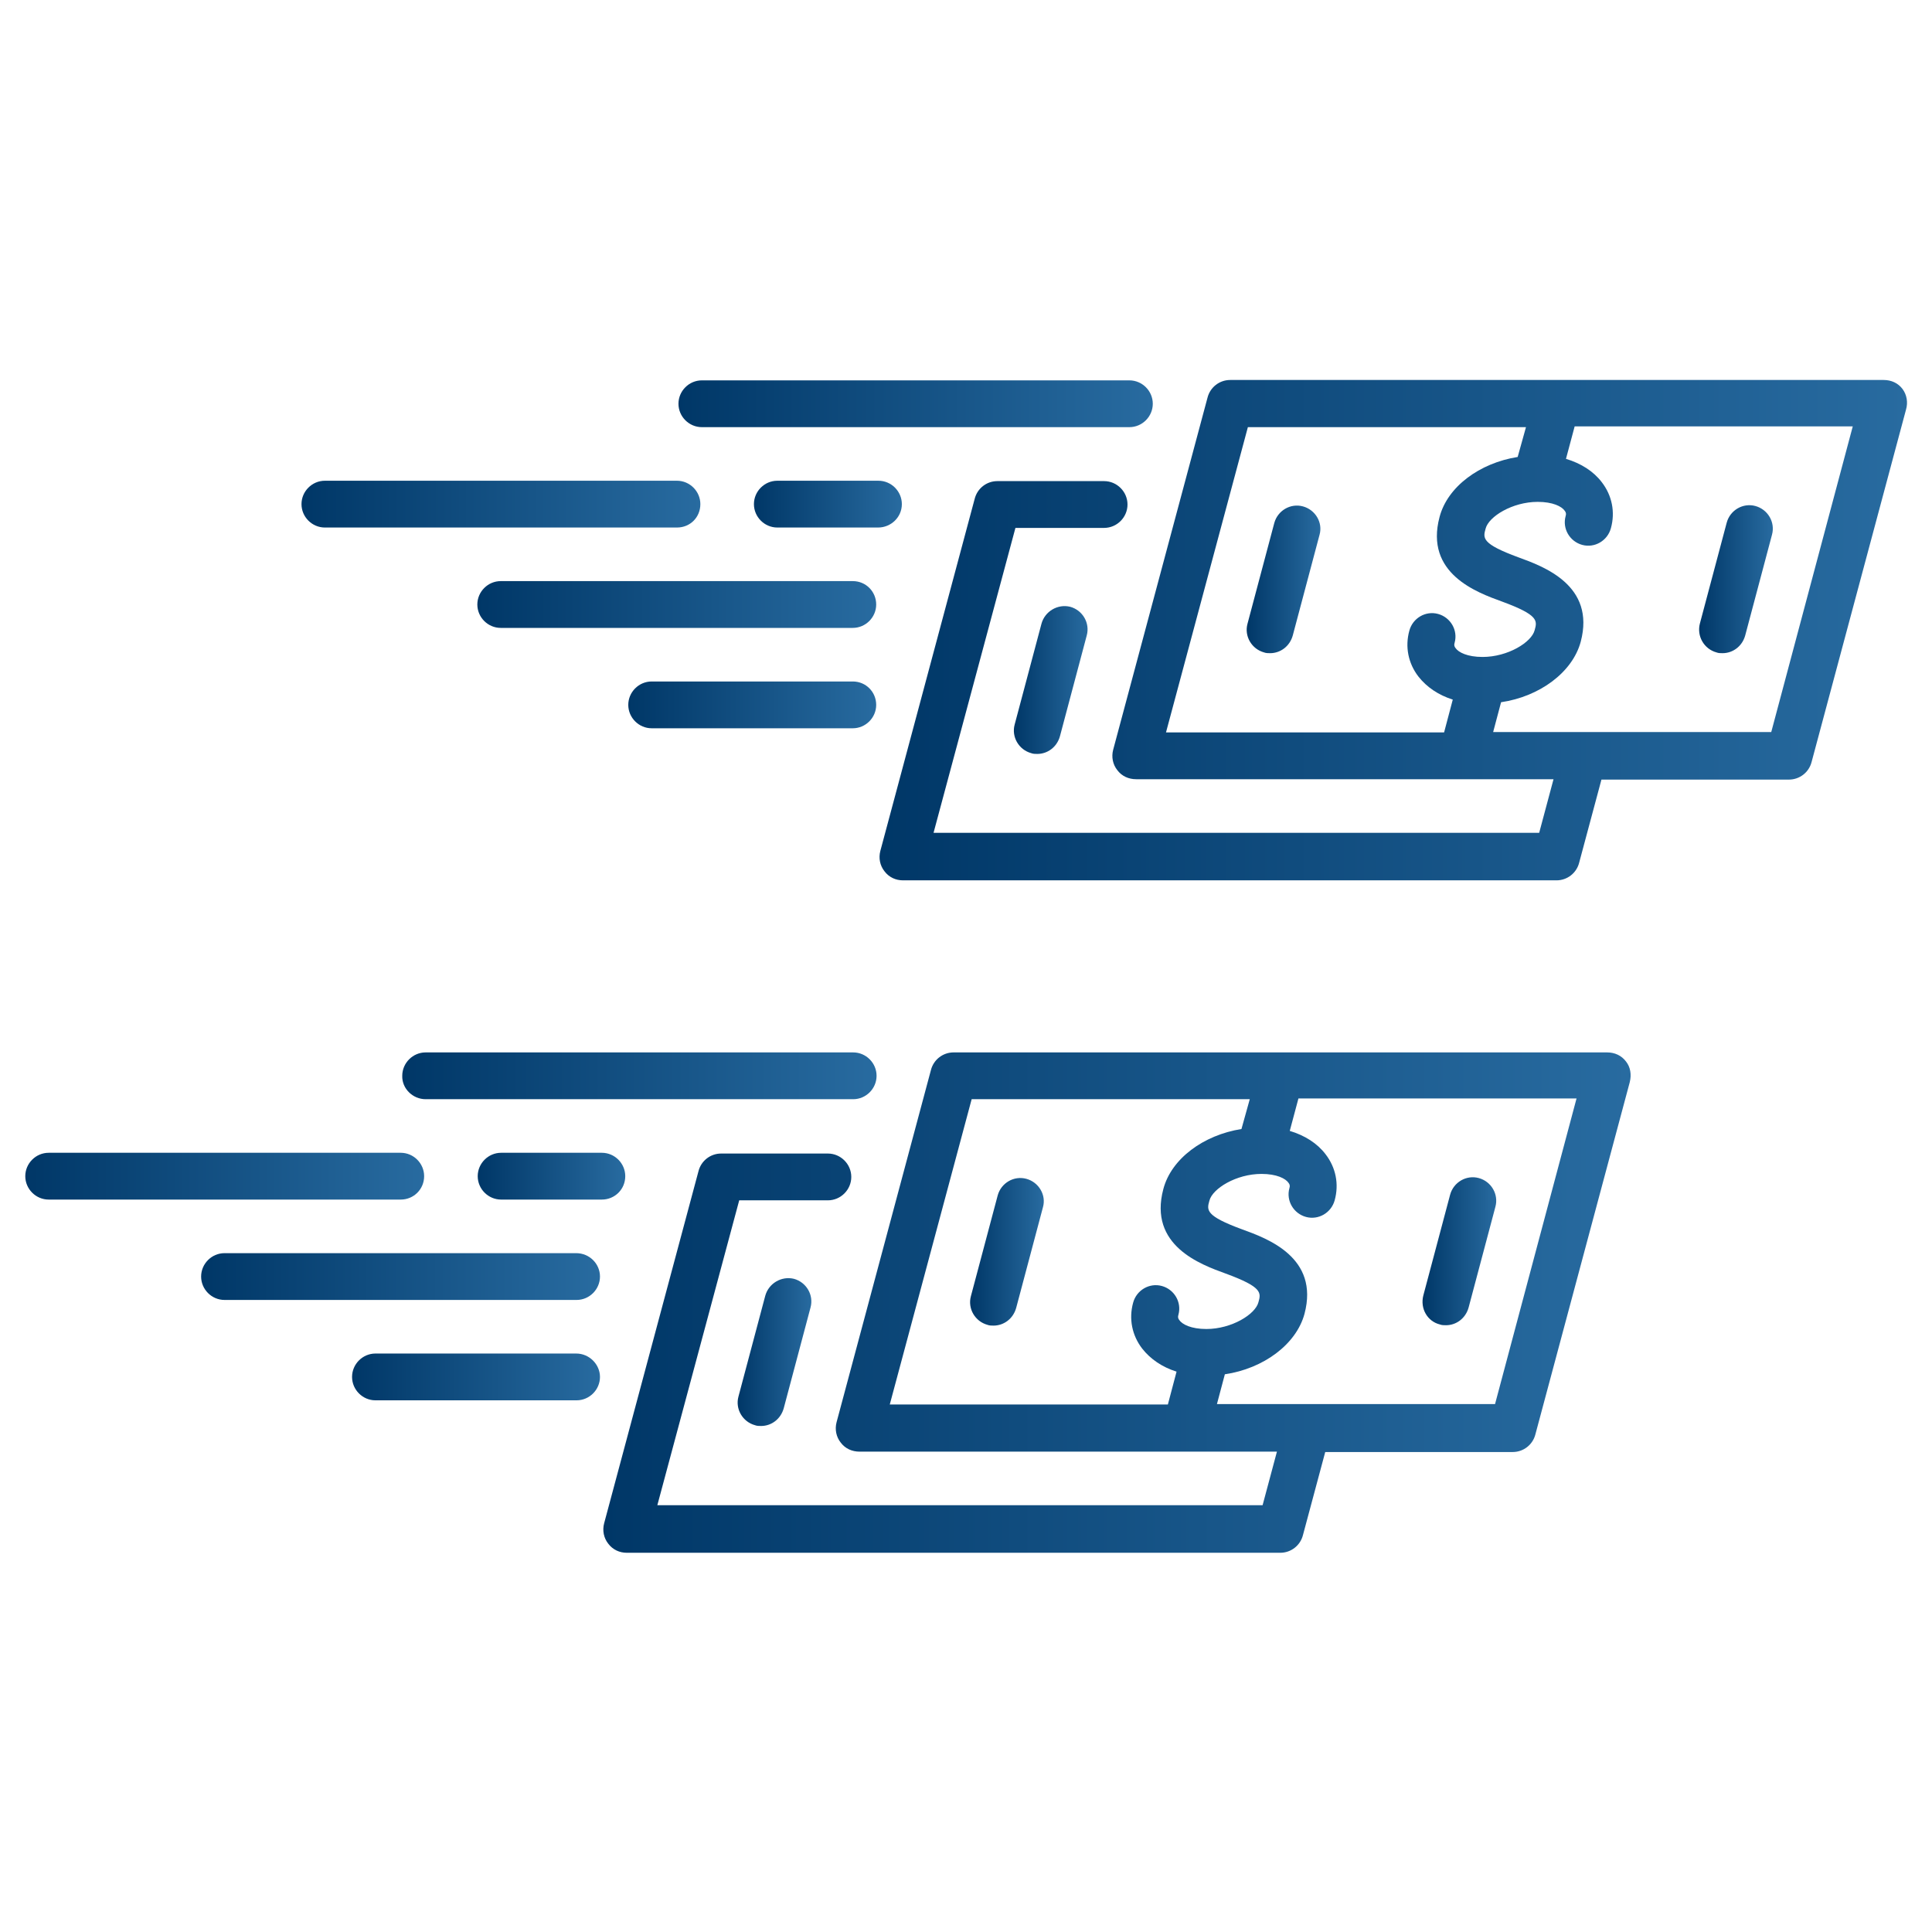 <?xml version="1.0" encoding="utf-8"?>
<!-- Generator: Adobe Illustrator 22.1.0, SVG Export Plug-In . SVG Version: 6.00 Build 0)  -->
<svg version="1.1" id="Layer_1" xmlns="http://www.w3.org/2000/svg" xmlns:xlink="http://www.w3.org/1999/xlink" x="0px" y="0px"
	 viewBox="0 0 512 512" style="enable-background:new 0 0 512 512;" xml:space="preserve">
<style type="text/css">
	.st0{fill:url(#SVGID_1_);}
	.st1{fill:url(#SVGID_2_);}
	.st2{fill:url(#SVGID_3_);}
	.st3{fill:url(#SVGID_4_);}
	.st4{fill:url(#SVGID_5_);}
	.st5{fill:url(#SVGID_6_);}
	.st6{fill:url(#SVGID_7_);}
	.st7{fill:url(#SVGID_8_);}
	.st8{fill:url(#SVGID_9_);}
	.st9{fill:url(#SVGID_10_);}
	.st10{fill:url(#SVGID_11_);}
	.st11{fill:url(#SVGID_12_);}
	.st12{fill:url(#SVGID_13_);}
	.st13{fill:url(#SVGID_14_);}
	.st14{fill:url(#SVGID_15_);}
	.st15{fill:url(#SVGID_16_);}
	.st16{fill:url(#SVGID_17_);}
	.st17{fill:url(#SVGID_18_);}
</style>
<g>
	<g>
		
			<linearGradient id="SVGID_1_" gradientUnits="userSpaceOnUse" x1="233.095" y1="345.07" x2="505.364" y2="345.07" gradientTransform="matrix(1 0 0 -1 0 512)">
			<stop  offset="0" style="stop-color:#003767"/>
			<stop  offset="1" style="stop-color:#286BA0"/>
		</linearGradient>
		<path class="st0" d="M504.2,103.1c-1.2-1.6-3-2.4-5-2.4H326c-2.8,0-5.3,1.9-6,4.7l-25,93.3c-0.5,1.9-0.1,3.9,1.1,5.4
			c1.2,1.6,3,2.4,5,2.4h110.6l-3.8,14.2H247.4l21.7-80.8h23.5c3.4,0,6.2-2.8,6.2-6.2c0-3.4-2.8-6.2-6.2-6.2h-28.3
			c-2.8,0-5.3,1.9-6,4.7l-25,93.3c-0.5,1.9-0.1,3.9,1.1,5.4c1.2,1.6,3,2.4,4.9,2.4h173.2c2.8,0,5.3-1.9,6-4.7l5.9-22h49.7
			c2.8,0,5.3-1.9,6-4.7l25-93.3C505.7,106.6,505.3,104.6,504.2,103.1z M330.7,113.2h73.7l-2.2,7.9c-10.1,1.6-18.6,7.9-20.7,15.9
			c-4,15,9.9,20,16.5,22.4c9.8,3.6,9.4,5.1,8.7,7.6c-0.8,3.2-7.1,7.1-13.8,7.1c-4,0-6.4-1.2-7.2-2.4c-0.3-0.4-0.4-0.8-0.2-1.4
			c0.9-3.3-1.1-6.7-4.4-7.6c-3.3-0.9-6.7,1.1-7.6,4.4c-1.2,4.3-0.3,8.7,2.4,12.2c2.2,2.8,5.3,4.9,9.1,6.1l-2.3,8.7H309L330.7,113.2z
			 M469.4,194h-73.7l2.1-7.9c10.2-1.5,18.9-7.9,21.1-16c4-15-9.9-20-16.5-22.4c-9.8-3.6-9.4-5.1-8.7-7.6c0.8-3.2,7.1-7.1,13.8-7.1
			c4,0,6.4,1.2,7.2,2.4c0.3,0.4,0.4,0.8,0.2,1.4c-0.9,3.3,1.1,6.7,4.4,7.6c3.3,0.9,6.7-1.1,7.6-4.4c1.2-4.3,0.3-8.7-2.4-12.2
			c-2.2-2.9-5.5-5-9.5-6.2l2.3-8.6h73.7L469.4,194z"/>
		
			<linearGradient id="SVGID_2_" gradientUnits="userSpaceOnUse" x1="330.305" y1="358.396" x2="349.901" y2="358.396" gradientTransform="matrix(1 0 0 -1 0 512)">
			<stop  offset="0" style="stop-color:#003767"/>
			<stop  offset="1" style="stop-color:#286BA0"/>
		</linearGradient>
		<path class="st1" d="M345.3,134.2c-3.3-0.9-6.7,1.1-7.6,4.4l-7.1,26.7c-0.9,3.3,1.1,6.7,4.4,7.6c0.5,0.2,1.1,0.2,1.6,0.2
			c2.7,0,5.2-1.8,6-4.7l7.1-26.7C350.6,138.5,348.6,135.1,345.3,134.2z"/>
		
			<linearGradient id="SVGID_3_" gradientUnits="userSpaceOnUse" x1="450.231" y1="358.479" x2="469.841" y2="358.479" gradientTransform="matrix(1 0 0 -1 0 512)">
			<stop  offset="0" style="stop-color:#003767"/>
			<stop  offset="1" style="stop-color:#286BA0"/>
		</linearGradient>
		<path class="st2" d="M454.9,172.9c0.5,0.2,1.1,0.2,1.6,0.2c2.7,0,5.2-1.8,6-4.7l7.1-26.7c0.9-3.3-1.1-6.7-4.4-7.6
			c-3.3-0.9-6.7,1.1-7.6,4.4l-7.1,26.7C449.6,168.6,451.6,172,454.9,172.9z"/>
		
			<linearGradient id="SVGID_4_" gradientUnits="userSpaceOnUse" x1="268.687" y1="331.716" x2="288.298" y2="331.716" gradientTransform="matrix(1 0 0 -1 0 512)">
			<stop  offset="0" style="stop-color:#003767"/>
			<stop  offset="1" style="stop-color:#286BA0"/>
		</linearGradient>
		<path class="st3" d="M276,165.3l-7.1,26.7c-0.9,3.3,1.1,6.7,4.4,7.6c0.5,0.2,1.1,0.2,1.6,0.2c2.7,0,5.2-1.8,6-4.7l7.1-26.7
			c0.9-3.3-1.1-6.7-4.4-7.6C280.3,160,276.9,162,276,165.3z"/>
		
			<linearGradient id="SVGID_5_" gradientUnits="userSpaceOnUse" x1="179.777" y1="405.036" x2="305.528" y2="405.036" gradientTransform="matrix(1 0 0 -1 0 512)">
			<stop  offset="0" style="stop-color:#003767"/>
			<stop  offset="1" style="stop-color:#286BA0"/>
		</linearGradient>
		<path class="st4" d="M186,113.2h113.3c3.4,0,6.2-2.8,6.2-6.2c0-3.4-2.8-6.2-6.2-6.2H186c-3.4,0-6.2,2.8-6.2,6.2
			C179.8,110.4,182.6,113.2,186,113.2z"/>
		
			<linearGradient id="SVGID_6_" gradientUnits="userSpaceOnUse" x1="79.874" y1="378.44" x2="185.595" y2="378.44" gradientTransform="matrix(1 0 0 -1 0 512)">
			<stop  offset="0" style="stop-color:#003767"/>
			<stop  offset="1" style="stop-color:#286BA0"/>
		</linearGradient>
		<path class="st5" d="M185.6,133.6c0-3.4-2.8-6.2-6.2-6.2H86.1c-3.4,0-6.2,2.8-6.2,6.2c0,3.4,2.8,6.2,6.2,6.2h93.3
			C182.9,139.8,185.6,137.1,185.6,133.6z"/>
		
			<linearGradient id="SVGID_7_" gradientUnits="userSpaceOnUse" x1="199.807" y1="378.44" x2="238.954" y2="378.44" gradientTransform="matrix(1 0 0 -1 0 512)">
			<stop  offset="0" style="stop-color:#003767"/>
			<stop  offset="1" style="stop-color:#286BA0"/>
		</linearGradient>
		<path class="st6" d="M239,133.6c0-3.4-2.8-6.2-6.2-6.2H206c-3.4,0-6.2,2.8-6.2,6.2c0,3.4,2.8,6.2,6.2,6.2h26.7
			C236.1,139.8,239,137.1,239,133.6z"/>
		
			<linearGradient id="SVGID_8_" gradientUnits="userSpaceOnUse" x1="126.501" y1="351.76" x2="232.222" y2="351.76" gradientTransform="matrix(1 0 0 -1 0 512)">
			<stop  offset="0" style="stop-color:#003767"/>
			<stop  offset="1" style="stop-color:#286BA0"/>
		</linearGradient>
		<path class="st7" d="M226,154h-93.3c-3.4,0-6.2,2.8-6.2,6.2c0,3.4,2.8,6.2,6.2,6.2H226c3.4,0,6.2-2.8,6.2-6.2
			C232.2,156.8,229.5,154,226,154z"/>
		
			<linearGradient id="SVGID_9_" gradientUnits="userSpaceOnUse" x1="166.479" y1="325.164" x2="232.222" y2="325.164" gradientTransform="matrix(1 0 0 -1 0 512)">
			<stop  offset="0" style="stop-color:#003767"/>
			<stop  offset="1" style="stop-color:#286BA0"/>
		</linearGradient>
		<path class="st8" d="M226,180.6h-53.3c-3.4,0-6.2,2.8-6.2,6.2c0,3.4,2.8,6.2,6.2,6.2H226c3.4,0,6.2-2.8,6.2-6.2
			C232.2,183.4,229.5,180.6,226,180.6z"/>
	</g>
	<g>
		
			<linearGradient id="SVGID_10_" gradientUnits="userSpaceOnUse" x1="159.856" y1="166.93" x2="432.125" y2="166.93" gradientTransform="matrix(1 0 0 -1 0 512)">
			<stop  offset="0" style="stop-color:#003767"/>
			<stop  offset="1" style="stop-color:#286BA0"/>
		</linearGradient>
		<path class="st9" d="M430.9,281.3c-1.2-1.6-3-2.4-5-2.4H252.7c-2.8,0-5.3,1.9-6,4.7l-25,93.3c-0.5,1.9-0.1,3.9,1.1,5.4
			c1.2,1.6,3,2.4,5,2.4h110.6l-3.8,14.2H174.2l21.7-80.8h23.5c3.4,0,6.2-2.8,6.2-6.2s-2.8-6.2-6.2-6.2h-28.3c-2.8,0-5.3,1.9-6,4.7
			l-25,93.3c-0.5,1.9-0.1,3.9,1.1,5.4c1.2,1.6,3,2.4,4.9,2.4h173.2c2.8,0,5.3-1.9,6-4.7l5.9-22h49.7c2.8,0,5.3-1.9,6-4.7l25-93.3
			C432.4,284.8,432.1,282.8,430.9,281.3z M257.5,291.3h73.7l-2.2,7.9c-10.1,1.6-18.6,7.9-20.7,15.9c-4,15,9.9,20,16.5,22.4
			c9.8,3.6,9.4,5.1,8.7,7.6c-0.8,3.2-7.1,7.1-13.8,7.1c-4,0-6.4-1.2-7.2-2.4c-0.3-0.4-0.4-0.8-0.2-1.4c0.9-3.3-1.1-6.7-4.4-7.6
			s-6.7,1.1-7.6,4.4c-1.2,4.3-0.3,8.7,2.4,12.2c2.2,2.8,5.3,4.9,9.1,6.1l-2.3,8.7h-73.7L257.5,291.3z M396.2,372.1h-73.7l2.1-7.9
			c10.2-1.5,18.9-7.9,21.1-16c4-15-9.9-20-16.5-22.4c-9.8-3.6-9.4-5.1-8.7-7.6c0.8-3.2,7.1-7.1,13.8-7.1c4,0,6.4,1.2,7.2,2.4
			c0.3,0.4,0.4,0.8,0.2,1.4c-0.9,3.3,1.1,6.7,4.4,7.6s6.7-1.1,7.6-4.4c1.2-4.3,0.3-8.7-2.4-12.2c-2.2-2.9-5.5-5-9.5-6.2l2.3-8.6
			h73.7L396.2,372.1z"/>
		
			<linearGradient id="SVGID_11_" gradientUnits="userSpaceOnUse" x1="257.067" y1="180.256" x2="276.663" y2="180.256" gradientTransform="matrix(1 0 0 -1 0 512)">
			<stop  offset="0" style="stop-color:#003767"/>
			<stop  offset="1" style="stop-color:#286BA0"/>
		</linearGradient>
		<path class="st10" d="M272,312.4c-3.3-0.9-6.7,1.1-7.6,4.4l-7.1,26.7c-0.9,3.3,1.1,6.7,4.4,7.6c0.5,0.2,1.1,0.2,1.6,0.2
			c2.7,0,5.2-1.8,6-4.7l7.1-26.7C277.3,316.7,275.3,313.3,272,312.4z"/>
		
			<linearGradient id="SVGID_12_" gradientUnits="userSpaceOnUse" x1="376.992" y1="180.34" x2="396.602" y2="180.34" gradientTransform="matrix(1 0 0 -1 0 512)">
			<stop  offset="0" style="stop-color:#003767"/>
			<stop  offset="1" style="stop-color:#286BA0"/>
		</linearGradient>
		<path class="st11" d="M381.6,351c0.5,0.2,1.1,0.2,1.6,0.2c2.7,0,5.2-1.8,6-4.7l7.1-26.7c0.9-3.3-1.1-6.7-4.4-7.6s-6.7,1.1-7.6,4.4
			l-7.1,26.7C376.3,346.8,378.3,350.2,381.6,351z"/>
		
			<linearGradient id="SVGID_13_" gradientUnits="userSpaceOnUse" x1="195.448" y1="153.577" x2="215.059" y2="153.577" gradientTransform="matrix(1 0 0 -1 0 512)">
			<stop  offset="0" style="stop-color:#003767"/>
			<stop  offset="1" style="stop-color:#286BA0"/>
		</linearGradient>
		<path class="st12" d="M202.8,343.4l-7.1,26.7c-0.9,3.3,1.1,6.7,4.4,7.6c0.5,0.2,1.1,0.2,1.6,0.2c2.7,0,5.2-1.8,6-4.7l7.1-26.7
			c0.9-3.3-1.1-6.7-4.4-7.6C207.1,338.1,203.7,340.1,202.8,343.4z"/>
		
			<linearGradient id="SVGID_14_" gradientUnits="userSpaceOnUse" x1="106.538" y1="226.897" x2="232.289" y2="226.897" gradientTransform="matrix(1 0 0 -1 0 512)">
			<stop  offset="0" style="stop-color:#003767"/>
			<stop  offset="1" style="stop-color:#286BA0"/>
		</linearGradient>
		<path class="st13" d="M112.8,291.3h113.3c3.4,0,6.2-2.8,6.2-6.2c0-3.4-2.8-6.2-6.2-6.2H112.8c-3.4,0-6.2,2.8-6.2,6.2
			C106.5,288.5,109.4,291.3,112.8,291.3z"/>
		
			<linearGradient id="SVGID_15_" gradientUnits="userSpaceOnUse" x1="6.636" y1="200.3" x2="112.356" y2="200.3" gradientTransform="matrix(1 0 0 -1 0 512)">
			<stop  offset="0" style="stop-color:#003767"/>
			<stop  offset="1" style="stop-color:#286BA0"/>
		</linearGradient>
		<path class="st14" d="M112.4,311.7c0-3.4-2.8-6.2-6.2-6.2H12.9c-3.4,0-6.2,2.8-6.2,6.2s2.8,6.2,6.2,6.2h93.3
			C109.6,317.9,112.4,315.2,112.4,311.7z"/>
		
			<linearGradient id="SVGID_16_" gradientUnits="userSpaceOnUse" x1="126.569" y1="200.3" x2="165.715" y2="200.3" gradientTransform="matrix(1 0 0 -1 0 512)">
			<stop  offset="0" style="stop-color:#003767"/>
			<stop  offset="1" style="stop-color:#286BA0"/>
		</linearGradient>
		<path class="st15" d="M165.7,311.7c0-3.4-2.8-6.2-6.2-6.2h-26.7c-3.4,0-6.2,2.8-6.2,6.2s2.8,6.2,6.2,6.2h26.7
			C162.9,317.9,165.7,315.2,165.7,311.7z"/>
		
			<linearGradient id="SVGID_17_" gradientUnits="userSpaceOnUse" x1="53.263" y1="173.621" x2="158.983" y2="173.621" gradientTransform="matrix(1 0 0 -1 0 512)">
			<stop  offset="0" style="stop-color:#003767"/>
			<stop  offset="1" style="stop-color:#286BA0"/>
		</linearGradient>
		<path class="st16" d="M152.7,332.1H59.5c-3.4,0-6.2,2.8-6.2,6.2s2.8,6.2,6.2,6.2h93.3c3.4,0,6.2-2.8,6.2-6.2
			S156.2,332.1,152.7,332.1z"/>
		
			<linearGradient id="SVGID_18_" gradientUnits="userSpaceOnUse" x1="93.24" y1="147.025" x2="158.983" y2="147.025" gradientTransform="matrix(1 0 0 -1 0 512)">
			<stop  offset="0" style="stop-color:#003767"/>
			<stop  offset="1" style="stop-color:#286BA0"/>
		</linearGradient>
		<path class="st17" d="M152.7,358.7H99.5c-3.4,0-6.2,2.8-6.2,6.2c0,3.4,2.8,6.2,6.2,6.2h53.3c3.4,0,6.2-2.8,6.2-6.2
			C159,361.6,156.2,358.7,152.7,358.7z"/>
	</g>
</g>
</svg>
